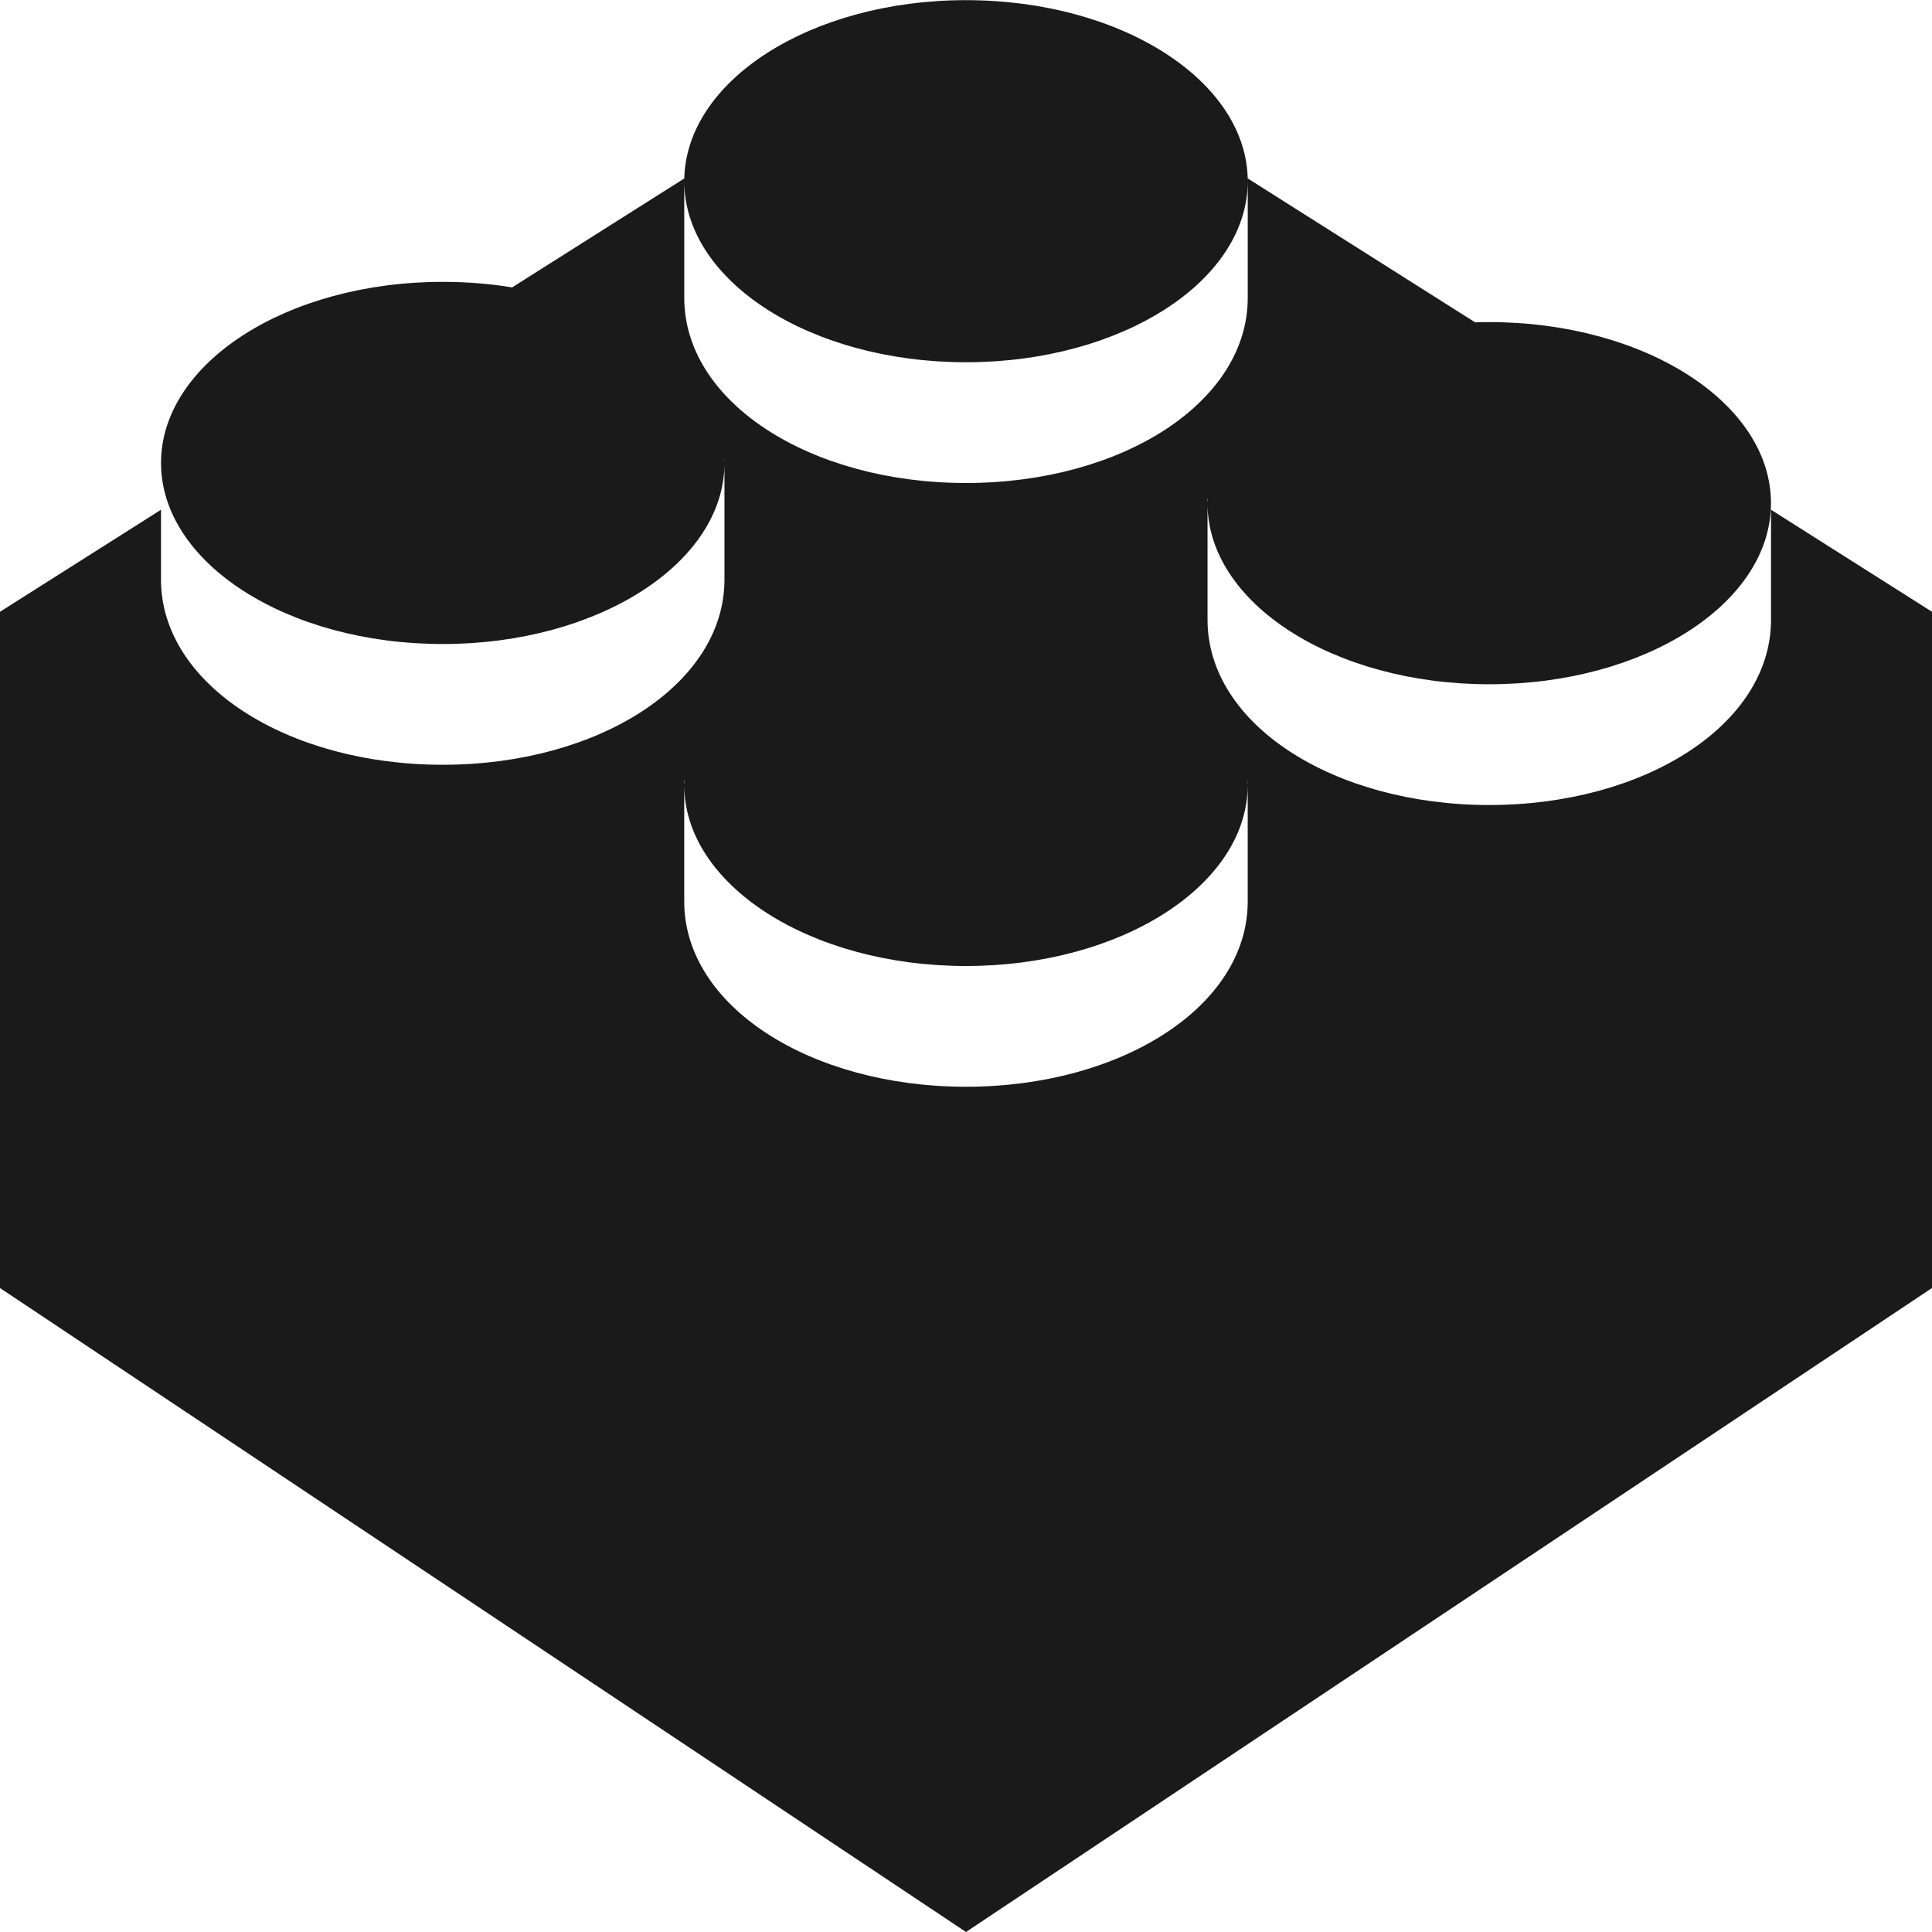 <svg height='100px' width='100px'  fill="#1A1A1A" xmlns="http://www.w3.org/2000/svg" version="1.1" viewBox="0 0 64 64" x="0px" y="0px"><title>brick</title><path d="M32 0l-0.005 0.005c-5.15 0.002-9.323 2.684-9.328 5.995v0c0 3.314 4.179 6 9.333 6s9.333-2.686 9.333-6v0c-0.005-3.31-4.179-5.993-9.328-5.995h-0l-0.005-0.005zM41.333 6v3.865c0 3.467-4.179 6.135-9.333 6.135s-9.333-2.669-9.333-6.135v-3.953l-5.703 3.609c-0.689-0.117-1.481-0.184-2.297-0.184-5.153 0-9.331 2.685-9.333 5.997v0c0 3.314 4.179 6 9.333 6s9.333-2.686 9.333-6v0c-0.001-0.052-0.003-0.099-0.006-0.146l0 0.011h0.005v4c0 3.467-4.179 6.135-9.333 6.135s-9.333-2.669-9.333-6.135v-2.313l-5.333 3.38v22.401l32 21.333 32-21.333v-22.401l-5.333-3.38v3.646c0 3.467-4.179 6.135-9.333 6.135s-9.333-2.669-9.333-6.135v-4h0.010c-0.003 0.030-0.007 0.077-0.010 0.124l-0.001 0.011c0 3.314 4.179 6 9.333 6s9.333-2.686 9.333-6v0c-0.002-3.313-4.18-5.997-9.333-5.997-0.165 0-0.329 0.003-0.492 0.008l0.023-0.001-7.531-4.766v0.089zM22.667 25.865h0.010c-0.003 0.030-0.007 0.077-0.010 0.124l-0.001 0.011c0 3.314 4.179 6 9.333 6s9.333-2.686 9.333-6v0c-0.001-0.052-0.003-0.099-0.006-0.146l0.001 0.011h0.005v4c0 3.467-4.179 6.135-9.333 6.135s-9.333-2.669-9.333-6.135v-4z"></path></svg>